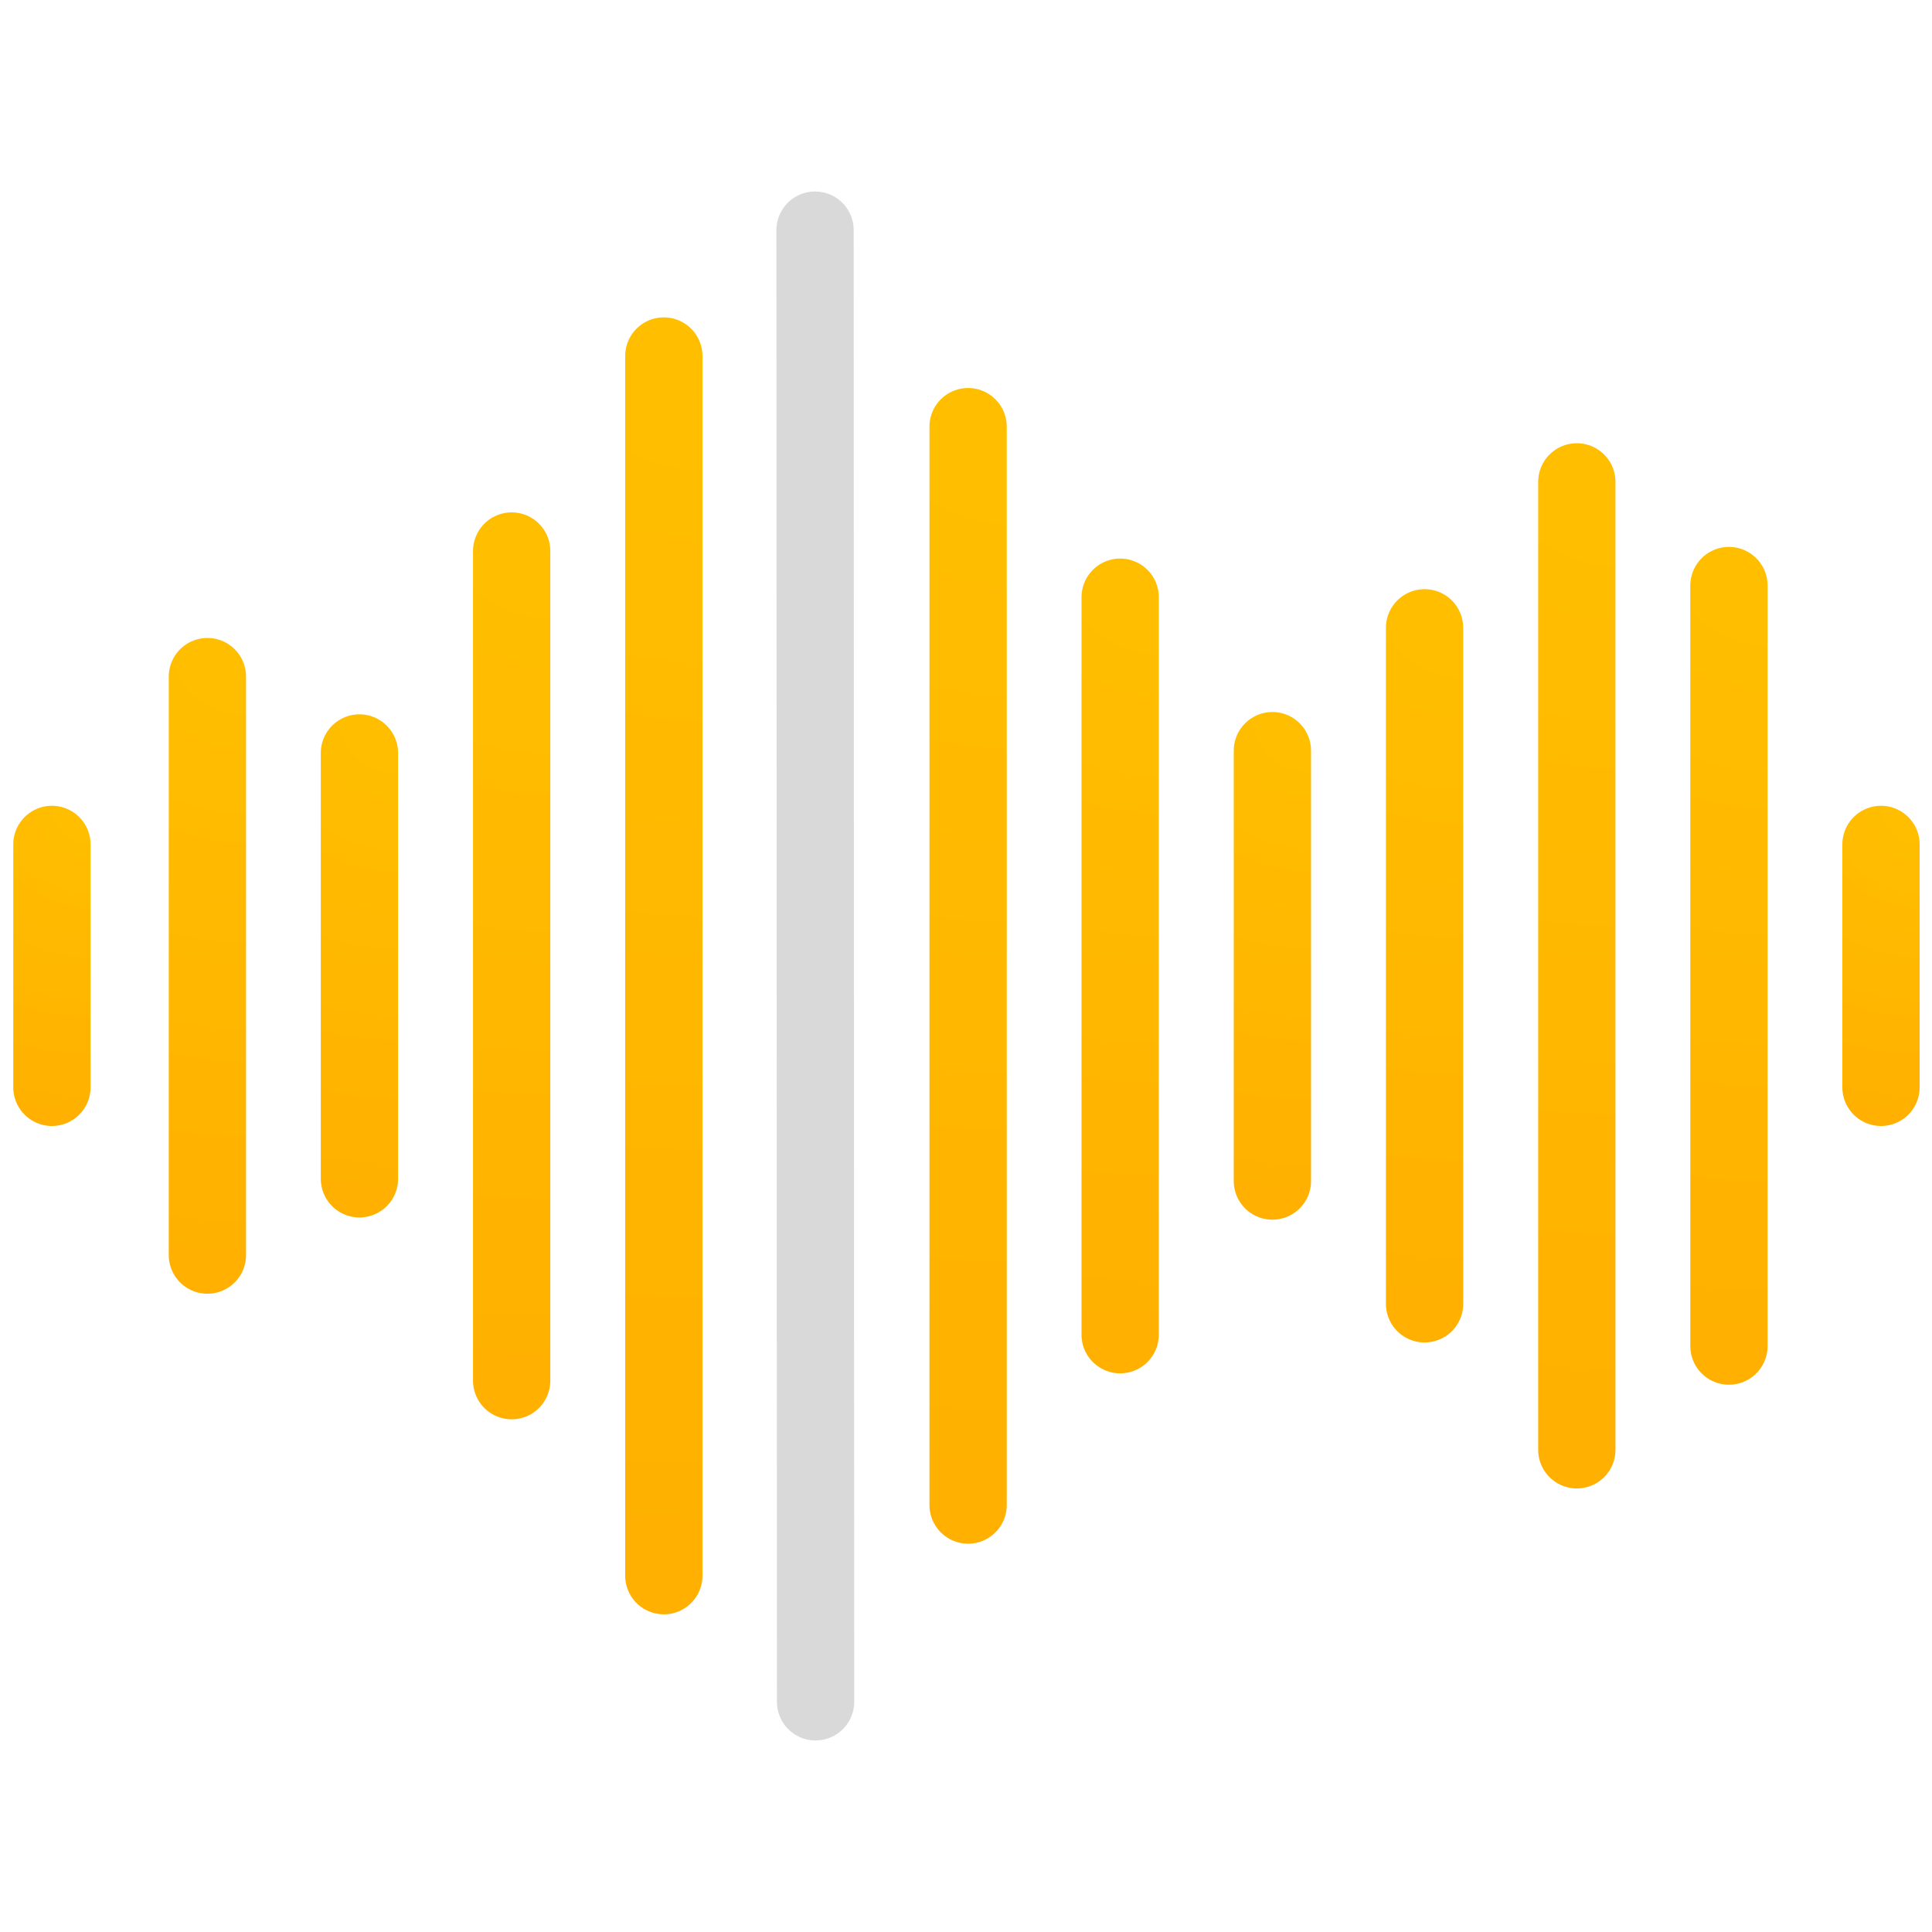 <?xml version="1.0" encoding="UTF-8"?>
<svg data-bbox="2.015 8.934 71.005 57.13" height="100" viewBox="0 0 75 75" width="100" xmlns="http://www.w3.org/2000/svg" data-type="ugc">
    <g>
        <defs>
            <radialGradient fy="0" fx="0" cy="0" id="0331947b-e652-45c6-902a-9f45278a90d6" cx="0" r="12.788" gradientUnits="userSpaceOnUse" gradientTransform="scale(1.333)">
                <stop offset="0" stop-color="#FFC000"/>
                <stop offset=".031" stop-color="#FFBF00"/>
                <stop offset=".09" stop-color="#FFBE00"/>
                <stop offset=".145" stop-color="#FFBD00"/>
                <stop offset=".195" stop-color="#FFBC00"/>
                <stop offset=".242" stop-color="#FFBC00"/>
                <stop offset=".289" stop-color="#FFBB00"/>
                <stop offset=".332" stop-color="#FFBA00"/>
                <stop offset=".371" stop-color="#FFBA00"/>
                <stop offset=".41" stop-color="#FFB900"/>
                <stop offset=".445" stop-color="#FFB900"/>
                <stop offset=".477" stop-color="#FFB800"/>
                <stop offset=".508" stop-color="#FFB700"/>
                <stop offset=".566" stop-color="#FFB700"/>
                <stop offset=".617" stop-color="#FFB600"/>
                <stop offset=".664" stop-color="#FFB500"/>
                <stop offset=".703" stop-color="#FFB400"/>
                <stop offset=".738" stop-color="#FFB400"/>
                <stop offset=".77" stop-color="#FFB300"/>
                <stop offset=".824" stop-color="#FFB200"/>
                <stop offset=".867" stop-color="#FFB200"/>
                <stop offset=".898" stop-color="#FFB100"/>
                <stop offset=".949" stop-color="#FFB000"/>
                <stop offset="1" stop-color="#FFB000"/>
            </radialGradient>
            <radialGradient fy="0" fx="0" cy="0" id="9e4f4313-b8d7-4b38-bb80-98b2520288b7" cx="0" r="25.633" gradientUnits="userSpaceOnUse" gradientTransform="scale(1.333)">
                <stop offset="0" stop-color="#FFC000"/>
                <stop offset=".031" stop-color="#FFBF00"/>
                <stop offset=".09" stop-color="#FFBE00"/>
                <stop offset=".145" stop-color="#FFBD00"/>
                <stop offset=".195" stop-color="#FFBC00"/>
                <stop offset=".242" stop-color="#FFBC00"/>
                <stop offset=".289" stop-color="#FFBB00"/>
                <stop offset=".332" stop-color="#FFBA00"/>
                <stop offset=".371" stop-color="#FFBA00"/>
                <stop offset=".41" stop-color="#FFB900"/>
                <stop offset=".445" stop-color="#FFB900"/>
                <stop offset=".477" stop-color="#FFB800"/>
                <stop offset=".508" stop-color="#FFB700"/>
                <stop offset=".566" stop-color="#FFB700"/>
                <stop offset=".617" stop-color="#FFB600"/>
                <stop offset=".664" stop-color="#FFB500"/>
                <stop offset=".703" stop-color="#FFB400"/>
                <stop offset=".738" stop-color="#FFB400"/>
                <stop offset=".77" stop-color="#FFB300"/>
                <stop offset=".824" stop-color="#FFB200"/>
                <stop offset=".867" stop-color="#FFB200"/>
                <stop offset=".898" stop-color="#FFB100"/>
                <stop offset=".949" stop-color="#FFB000"/>
                <stop offset="1" stop-color="#FFB000"/>
            </radialGradient>
            <radialGradient fy="0" fx="0" cy="0" id="f1cdb652-2fab-46ce-9174-f5815adbb890" cx="0" r="19.759" gradientUnits="userSpaceOnUse" gradientTransform="scale(1.333)">
                <stop offset="0" stop-color="#FFC000"/>
                <stop offset=".031" stop-color="#FFBF00"/>
                <stop offset=".09" stop-color="#FFBE00"/>
                <stop offset=".145" stop-color="#FFBD00"/>
                <stop offset=".195" stop-color="#FFBC00"/>
                <stop offset=".242" stop-color="#FFBC00"/>
                <stop offset=".289" stop-color="#FFBB00"/>
                <stop offset=".332" stop-color="#FFBA00"/>
                <stop offset=".371" stop-color="#FFBA00"/>
                <stop offset=".41" stop-color="#FFB900"/>
                <stop offset=".445" stop-color="#FFB900"/>
                <stop offset=".477" stop-color="#FFB800"/>
                <stop offset=".508" stop-color="#FFB700"/>
                <stop offset=".566" stop-color="#FFB700"/>
                <stop offset=".617" stop-color="#FFB600"/>
                <stop offset=".664" stop-color="#FFB500"/>
                <stop offset=".703" stop-color="#FFB400"/>
                <stop offset=".738" stop-color="#FFB400"/>
                <stop offset=".77" stop-color="#FFB300"/>
                <stop offset=".824" stop-color="#FFB200"/>
                <stop offset=".867" stop-color="#FFB200"/>
                <stop offset=".898" stop-color="#FFB100"/>
                <stop offset=".949" stop-color="#FFB000"/>
                <stop offset="1" stop-color="#FFB000"/>
            </radialGradient>
            <radialGradient fy="0" fx="0" cy="0" id="2c8241fa-0552-44bd-bac0-5e9b0491c284" cx="0" r="35.334" gradientUnits="userSpaceOnUse" gradientTransform="scale(1.333)">
                <stop offset="0" stop-color="#FFC000"/>
                <stop offset=".031" stop-color="#FFBF00"/>
                <stop offset=".09" stop-color="#FFBE00"/>
                <stop offset=".145" stop-color="#FFBD00"/>
                <stop offset=".195" stop-color="#FFBC00"/>
                <stop offset=".242" stop-color="#FFBC00"/>
                <stop offset=".289" stop-color="#FFBB00"/>
                <stop offset=".332" stop-color="#FFBA00"/>
                <stop offset=".371" stop-color="#FFBA00"/>
                <stop offset=".41" stop-color="#FFB900"/>
                <stop offset=".445" stop-color="#FFB900"/>
                <stop offset=".477" stop-color="#FFB800"/>
                <stop offset=".508" stop-color="#FFB700"/>
                <stop offset=".566" stop-color="#FFB700"/>
                <stop offset=".617" stop-color="#FFB600"/>
                <stop offset=".664" stop-color="#FFB500"/>
                <stop offset=".703" stop-color="#FFB400"/>
                <stop offset=".738" stop-color="#FFB400"/>
                <stop offset=".77" stop-color="#FFB300"/>
                <stop offset=".824" stop-color="#FFB200"/>
                <stop offset=".867" stop-color="#FFB200"/>
                <stop offset=".898" stop-color="#FFB100"/>
                <stop offset=".949" stop-color="#FFB000"/>
                <stop offset="1" stop-color="#FFB000"/>
            </radialGradient>
            <radialGradient fy="0" fx="0" cy="0" id="144224f8-609f-4ae8-a243-e22b6372e94c" cx="0" r="50.438" gradientUnits="userSpaceOnUse" gradientTransform="scale(1.333)">
                <stop offset="0" stop-color="#FFC000"/>
                <stop offset=".031" stop-color="#FFBF00"/>
                <stop offset=".09" stop-color="#FFBE00"/>
                <stop offset=".145" stop-color="#FFBD00"/>
                <stop offset=".195" stop-color="#FFBC00"/>
                <stop offset=".242" stop-color="#FFBC00"/>
                <stop offset=".289" stop-color="#FFBB00"/>
                <stop offset=".332" stop-color="#FFBA00"/>
                <stop offset=".371" stop-color="#FFBA00"/>
                <stop offset=".41" stop-color="#FFB900"/>
                <stop offset=".445" stop-color="#FFB900"/>
                <stop offset=".477" stop-color="#FFB800"/>
                <stop offset=".508" stop-color="#FFB700"/>
                <stop offset=".566" stop-color="#FFB700"/>
                <stop offset=".617" stop-color="#FFB600"/>
                <stop offset=".664" stop-color="#FFB500"/>
                <stop offset=".703" stop-color="#FFB400"/>
                <stop offset=".738" stop-color="#FFB400"/>
                <stop offset=".77" stop-color="#FFB300"/>
                <stop offset=".824" stop-color="#FFB200"/>
                <stop offset=".867" stop-color="#FFB200"/>
                <stop offset=".898" stop-color="#FFB100"/>
                <stop offset=".949" stop-color="#FFB000"/>
                <stop offset="1" stop-color="#FFB000"/>
            </radialGradient>
            <radialGradient fy="0" fx="0" cy="0" id="666b7509-37e4-4e3b-8da7-643e649d78d9" cx="0" r="44.964" gradientUnits="userSpaceOnUse" gradientTransform="scale(1.333)">
                <stop offset="0" stop-color="#FFC000"/>
                <stop offset=".031" stop-color="#FFBF00"/>
                <stop offset=".09" stop-color="#FFBE00"/>
                <stop offset=".145" stop-color="#FFBD00"/>
                <stop offset=".195" stop-color="#FFBC00"/>
                <stop offset=".242" stop-color="#FFBC00"/>
                <stop offset=".289" stop-color="#FFBB00"/>
                <stop offset=".332" stop-color="#FFBA00"/>
                <stop offset=".371" stop-color="#FFBA00"/>
                <stop offset=".41" stop-color="#FFB900"/>
                <stop offset=".445" stop-color="#FFB900"/>
                <stop offset=".477" stop-color="#FFB800"/>
                <stop offset=".508" stop-color="#FFB700"/>
                <stop offset=".566" stop-color="#FFB700"/>
                <stop offset=".617" stop-color="#FFB600"/>
                <stop offset=".664" stop-color="#FFB500"/>
                <stop offset=".703" stop-color="#FFB400"/>
                <stop offset=".738" stop-color="#FFB400"/>
                <stop offset=".77" stop-color="#FFB300"/>
                <stop offset=".824" stop-color="#FFB200"/>
                <stop offset=".867" stop-color="#FFB200"/>
                <stop offset=".898" stop-color="#FFB100"/>
                <stop offset=".949" stop-color="#FFB000"/>
                <stop offset="1" stop-color="#FFB000"/>
            </radialGradient>
            <radialGradient fy="0" fx="0" cy="0" id="a8770ad9-343b-405a-869c-0a3d8fa1a0dd" cx="0" r="31.77" gradientUnits="userSpaceOnUse" gradientTransform="scale(1.333)">
                <stop offset="0" stop-color="#FFC000"/>
                <stop offset=".031" stop-color="#FFBF00"/>
                <stop offset=".09" stop-color="#FFBE00"/>
                <stop offset=".145" stop-color="#FFBD00"/>
                <stop offset=".195" stop-color="#FFBC00"/>
                <stop offset=".242" stop-color="#FFBC00"/>
                <stop offset=".289" stop-color="#FFBB00"/>
                <stop offset=".332" stop-color="#FFBA00"/>
                <stop offset=".371" stop-color="#FFBA00"/>
                <stop offset=".41" stop-color="#FFB900"/>
                <stop offset=".445" stop-color="#FFB900"/>
                <stop offset=".477" stop-color="#FFB800"/>
                <stop offset=".508" stop-color="#FFB700"/>
                <stop offset=".566" stop-color="#FFB700"/>
                <stop offset=".617" stop-color="#FFB600"/>
                <stop offset=".664" stop-color="#FFB500"/>
                <stop offset=".703" stop-color="#FFB400"/>
                <stop offset=".738" stop-color="#FFB400"/>
                <stop offset=".77" stop-color="#FFB300"/>
                <stop offset=".824" stop-color="#FFB200"/>
                <stop offset=".867" stop-color="#FFB200"/>
                <stop offset=".898" stop-color="#FFB100"/>
                <stop offset=".949" stop-color="#FFB000"/>
                <stop offset="1" stop-color="#FFB000"/>
            </radialGradient>
            <radialGradient fy="0" fx="0" cy="0" id="02903f91-23b6-426f-a765-37e10f2a767b" cx="0" r="19.931" gradientUnits="userSpaceOnUse" gradientTransform="scale(1.333)">
                <stop offset="0" stop-color="#FFC000"/>
                <stop offset=".031" stop-color="#FFBF00"/>
                <stop offset=".09" stop-color="#FFBE00"/>
                <stop offset=".145" stop-color="#FFBD00"/>
                <stop offset=".195" stop-color="#FFBC00"/>
                <stop offset=".242" stop-color="#FFBC00"/>
                <stop offset=".289" stop-color="#FFBB00"/>
                <stop offset=".332" stop-color="#FFBA00"/>
                <stop offset=".371" stop-color="#FFBA00"/>
                <stop offset=".41" stop-color="#FFB900"/>
                <stop offset=".445" stop-color="#FFB900"/>
                <stop offset=".477" stop-color="#FFB800"/>
                <stop offset=".508" stop-color="#FFB700"/>
                <stop offset=".566" stop-color="#FFB700"/>
                <stop offset=".617" stop-color="#FFB600"/>
                <stop offset=".664" stop-color="#FFB500"/>
                <stop offset=".703" stop-color="#FFB400"/>
                <stop offset=".738" stop-color="#FFB400"/>
                <stop offset=".77" stop-color="#FFB300"/>
                <stop offset=".824" stop-color="#FFB200"/>
                <stop offset=".867" stop-color="#FFB200"/>
                <stop offset=".898" stop-color="#FFB100"/>
                <stop offset=".949" stop-color="#FFB000"/>
                <stop offset="1" stop-color="#FFB000"/>
            </radialGradient>
            <radialGradient fy="0" fx="0" cy="0" id="c1edbb0c-f4e4-47dd-9970-efed5e85601b" cx="0" r="29.394" gradientUnits="userSpaceOnUse" gradientTransform="scale(1.333)">
                <stop offset="0" stop-color="#FFC000"/>
                <stop offset=".031" stop-color="#FFBF00"/>
                <stop offset=".09" stop-color="#FFBE00"/>
                <stop offset=".145" stop-color="#FFBD00"/>
                <stop offset=".195" stop-color="#FFBC00"/>
                <stop offset=".242" stop-color="#FFBC00"/>
                <stop offset=".289" stop-color="#FFBB00"/>
                <stop offset=".332" stop-color="#FFBA00"/>
                <stop offset=".371" stop-color="#FFBA00"/>
                <stop offset=".41" stop-color="#FFB900"/>
                <stop offset=".445" stop-color="#FFB900"/>
                <stop offset=".477" stop-color="#FFB800"/>
                <stop offset=".508" stop-color="#FFB700"/>
                <stop offset=".566" stop-color="#FFB700"/>
                <stop offset=".617" stop-color="#FFB600"/>
                <stop offset=".664" stop-color="#FFB500"/>
                <stop offset=".703" stop-color="#FFB400"/>
                <stop offset=".738" stop-color="#FFB400"/>
                <stop offset=".77" stop-color="#FFB300"/>
                <stop offset=".824" stop-color="#FFB200"/>
                <stop offset=".867" stop-color="#FFB200"/>
                <stop offset=".898" stop-color="#FFB100"/>
                <stop offset=".949" stop-color="#FFB000"/>
                <stop offset="1" stop-color="#FFB000"/>
            </radialGradient>
            <radialGradient fy="0" fx="0" cy="0" id="019b3263-c627-41c7-a47f-add9119262f4" cx="0" r="40.684" gradientUnits="userSpaceOnUse" gradientTransform="scale(1.333)">
                <stop offset="0" stop-color="#FFC000"/>
                <stop offset=".031" stop-color="#FFBF00"/>
                <stop offset=".09" stop-color="#FFBE00"/>
                <stop offset=".145" stop-color="#FFBD00"/>
                <stop offset=".195" stop-color="#FFBC00"/>
                <stop offset=".242" stop-color="#FFBC00"/>
                <stop offset=".289" stop-color="#FFBB00"/>
                <stop offset=".332" stop-color="#FFBA00"/>
                <stop offset=".371" stop-color="#FFBA00"/>
                <stop offset=".41" stop-color="#FFB900"/>
                <stop offset=".445" stop-color="#FFB900"/>
                <stop offset=".477" stop-color="#FFB800"/>
                <stop offset=".508" stop-color="#FFB700"/>
                <stop offset=".566" stop-color="#FFB700"/>
                <stop offset=".617" stop-color="#FFB600"/>
                <stop offset=".664" stop-color="#FFB500"/>
                <stop offset=".703" stop-color="#FFB400"/>
                <stop offset=".738" stop-color="#FFB400"/>
                <stop offset=".77" stop-color="#FFB300"/>
                <stop offset=".824" stop-color="#FFB200"/>
                <stop offset=".867" stop-color="#FFB200"/>
                <stop offset=".898" stop-color="#FFB100"/>
                <stop offset=".949" stop-color="#FFB000"/>
                <stop offset="1" stop-color="#FFB000"/>
            </radialGradient>
            <radialGradient fy="0" fx="0" cy="0" id="7e298438-fe2c-4fd9-9dbe-e4ed94a4425e" cx="0" r="32.66" gradientUnits="userSpaceOnUse" gradientTransform="scale(1.333)">
                <stop offset="0" stop-color="#FFC000"/>
                <stop offset=".031" stop-color="#FFBF00"/>
                <stop offset=".09" stop-color="#FFBE00"/>
                <stop offset=".145" stop-color="#FFBD00"/>
                <stop offset=".195" stop-color="#FFBC00"/>
                <stop offset=".242" stop-color="#FFBC00"/>
                <stop offset=".289" stop-color="#FFBB00"/>
                <stop offset=".332" stop-color="#FFBA00"/>
                <stop offset=".371" stop-color="#FFBA00"/>
                <stop offset=".41" stop-color="#FFB900"/>
                <stop offset=".445" stop-color="#FFB900"/>
                <stop offset=".477" stop-color="#FFB800"/>
                <stop offset=".508" stop-color="#FFB700"/>
                <stop offset=".566" stop-color="#FFB700"/>
                <stop offset=".617" stop-color="#FFB600"/>
                <stop offset=".664" stop-color="#FFB500"/>
                <stop offset=".703" stop-color="#FFB400"/>
                <stop offset=".738" stop-color="#FFB400"/>
                <stop offset=".77" stop-color="#FFB300"/>
                <stop offset=".824" stop-color="#FFB200"/>
                <stop offset=".867" stop-color="#FFB200"/>
                <stop offset=".898" stop-color="#FFB100"/>
                <stop offset=".949" stop-color="#FFB000"/>
                <stop offset="1" stop-color="#FFB000"/>
            </radialGradient>
            <radialGradient fy="0" fx="0" cy="0" id="3dce5071-3959-4161-9ebb-6093ea2e04f4" cx="0" r="12.788" gradientUnits="userSpaceOnUse" gradientTransform="scale(1.333)">
                <stop offset="0" stop-color="#FFC000"/>
                <stop offset=".031" stop-color="#FFBF00"/>
                <stop offset=".09" stop-color="#FFBE00"/>
                <stop offset=".145" stop-color="#FFBD00"/>
                <stop offset=".195" stop-color="#FFBC00"/>
                <stop offset=".242" stop-color="#FFBC00"/>
                <stop offset=".289" stop-color="#FFBB00"/>
                <stop offset=".332" stop-color="#FFBA00"/>
                <stop offset=".371" stop-color="#FFBA00"/>
                <stop offset=".41" stop-color="#FFB900"/>
                <stop offset=".445" stop-color="#FFB900"/>
                <stop offset=".477" stop-color="#FFB800"/>
                <stop offset=".508" stop-color="#FFB700"/>
                <stop offset=".566" stop-color="#FFB700"/>
                <stop offset=".617" stop-color="#FFB600"/>
                <stop offset=".664" stop-color="#FFB500"/>
                <stop offset=".703" stop-color="#FFB400"/>
                <stop offset=".738" stop-color="#FFB400"/>
                <stop offset=".77" stop-color="#FFB300"/>
                <stop offset=".824" stop-color="#FFB200"/>
                <stop offset=".867" stop-color="#FFB200"/>
                <stop offset=".898" stop-color="#FFB100"/>
                <stop offset=".949" stop-color="#FFB000"/>
                <stop offset="1" stop-color="#FFB000"/>
            </radialGradient>
        </defs>
        <path stroke-width="4" stroke="url(#0331947b-e652-45c6-902a-9f45278a90d6)" d="M2 2.001h12.574" fill="none" transform="matrix(0 .75 -.75 0 3.516 31.28)" stroke-linecap="round"/>
        <path stroke-width="4" stroke="url(#9e4f4313-b8d7-4b38-bb80-98b2520288b7)" d="M2 1.997h29.943" fill="none" transform="matrix(0 .75 -.75 0 9.549 24.765)" stroke-linecap="round"/>
        <path stroke-width="4" stroke="url(#f1cdb652-2fab-46ce-9174-f5815adbb890)" d="M2 2.001h22.042" fill="none" transform="matrix(0 .75 -.75 0 15.454 27.73)" stroke-linecap="round"/>
        <path stroke-width="4" stroke="url(#2c8241fa-0552-44bd-bac0-5e9b0491c284)" d="M2 1.999h42.943" fill="none" transform="rotate(90 .736 20.626)scale(.75)" stroke-linecap="round"/>
        <path stroke-width="4" stroke="url(#144224f8-609f-4ae8-a243-e22b6372e94c)" d="M2 1.998h63.131" fill="none" transform="rotate(90 7.474 19.794)scale(.75)" stroke-linecap="round"/>
        <path stroke-width="3" stroke="#d9d9d9" d="m31.64 8.934.02 57.13" fill="none" stroke-linecap="round"/>
        <path stroke-width="4" stroke="url(#666b7509-37e4-4e3b-8da7-643e649d78d9)" d="M2 2h55.818" fill="none" transform="rotate(90 12.01 27.072)scale(.75)" stroke-linecap="round"/>
        <path stroke-width="4" stroke="url(#a8770ad9-343b-405a-869c-0a3d8fa1a0dd)" d="M2 2.001h38.173" fill="none" transform="rotate(90 11.651 33.334)scale(.75)" stroke-linecap="round"/>
        <path stroke-width="4" stroke="url(#02903f91-23b6-426f-a765-37e10f2a767b)" d="M1.998 2h22.276" fill="none" transform="rotate(90 11.626 39.268)scale(.75)" stroke-linecap="round"/>
        <path stroke-width="4" stroke="url(#c1edbb0c-f4e4-47dd-9970-efed5e85601b)" d="M1.998 2.002h34.99" fill="none" transform="rotate(90 16.965 39.838)scale(.75)" stroke-linecap="round"/>
        <path stroke-width="4" stroke="url(#019b3263-c627-41c7-a47f-add9119262f4)" d="M2 1.997h50.1" fill="none" transform="matrix(0 .75 -.75 0 62.71 17.206)" stroke-linecap="round"/>
        <path stroke-width="4" stroke="url(#7e298438-fe2c-4fd9-9dbe-e4ed94a4425e)" d="M1.998 1.998h39.365" fill="none" transform="rotate(90 23.692 44.924)scale(.75)" stroke-linecap="round"/>
        <path stroke-width="4" stroke="url(#3dce5071-3959-4161-9ebb-6093ea2e04f4)" d="M2 2h12.574" fill="none" transform="rotate(90 21.62 52.9)scale(.75)" stroke-linecap="round"/>
    </g>
</svg>
